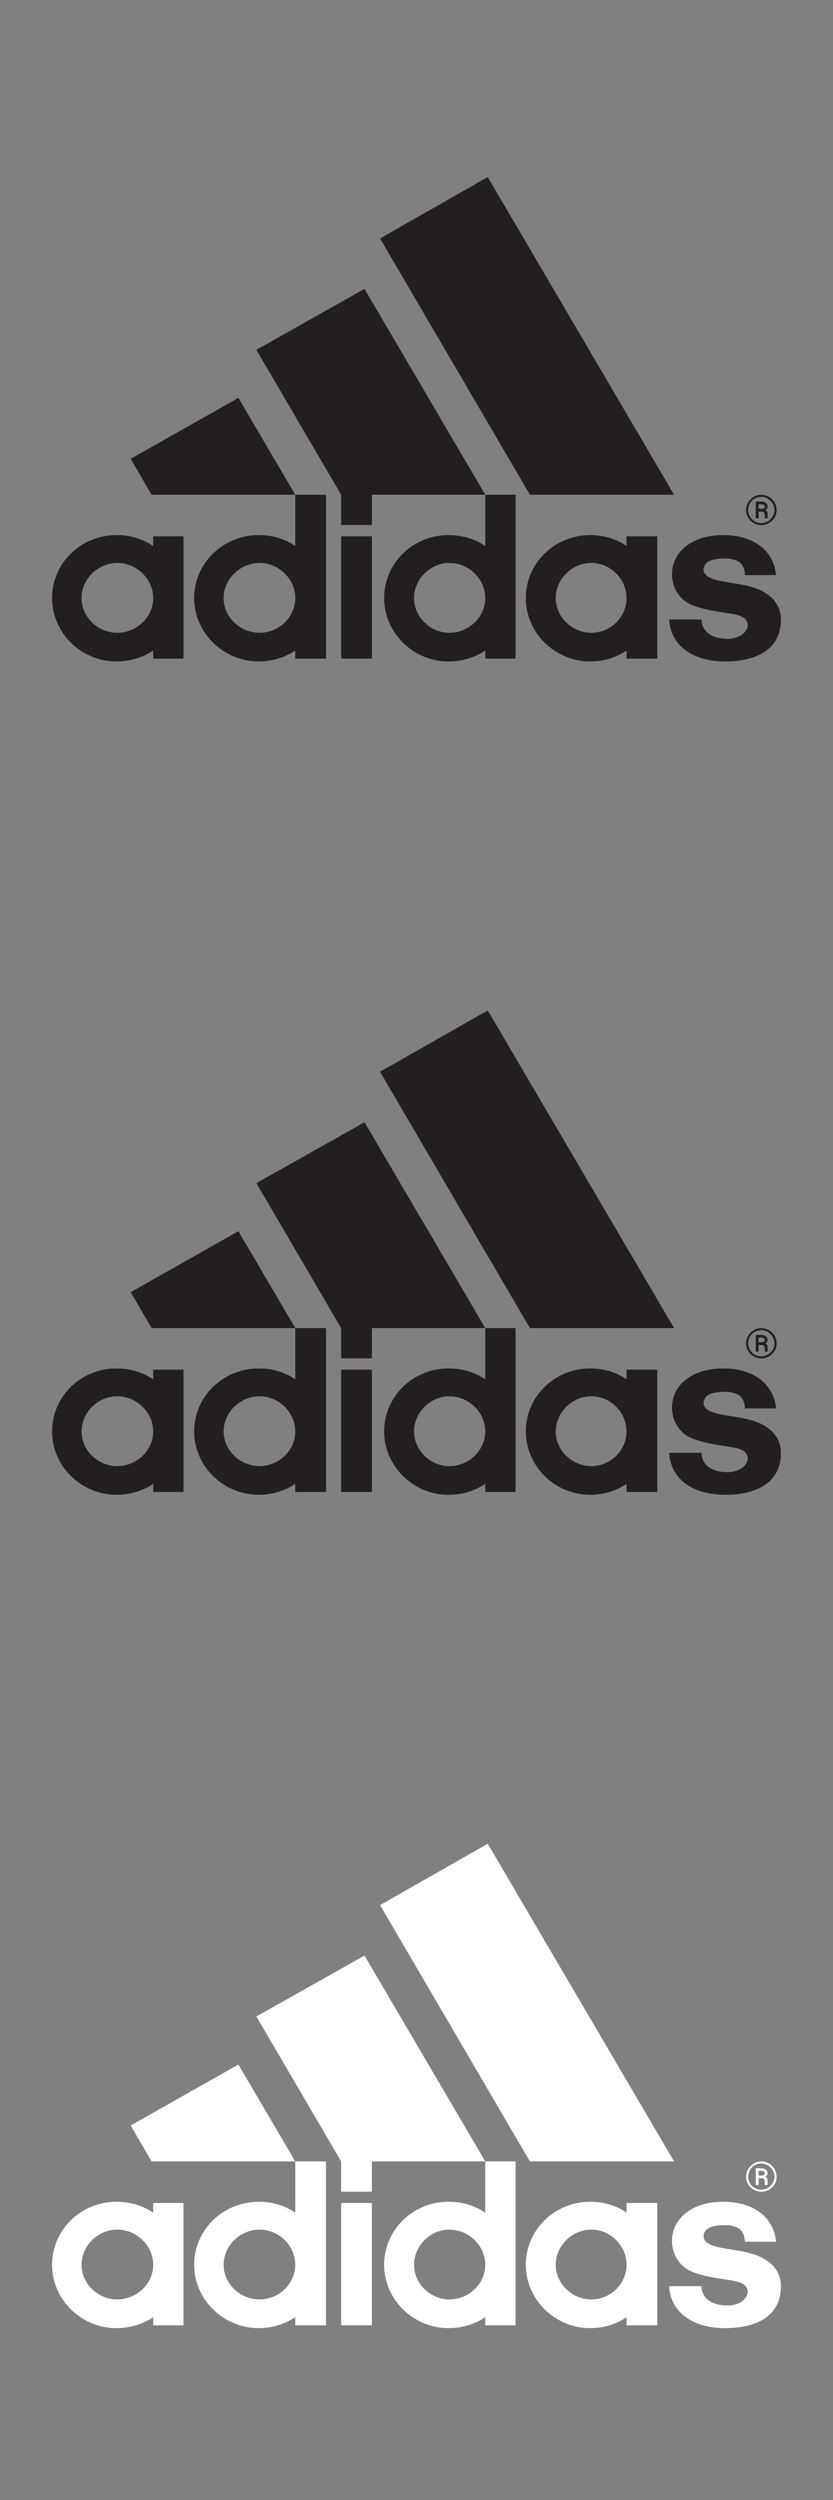 <?xml version="1.0" encoding="UTF-8"?>
<svg width="160px" height="480px" viewBox="0 0 160 480" version="1.1" xmlns="http://www.w3.org/2000/svg" xmlns:xlink="http://www.w3.org/1999/xlink">
    <rect x="0" y="0" width="160" height="480" fill="#808080" stroke="none"/>
    <!-- Generator: Sketch 49.3 (51167) - http://www.bohemiancoding.com/sketch -->
    <title>ADIDAS</title>
    <desc>Created with Sketch.</desc>
    <defs></defs>
    <g id="ADIDAS" stroke="none" stroke-width="1" fill="none" fill-rule="evenodd">
        <path d="M139.304,127 C132.693,127 128.767,123.672 128.529,118.94 L134.741,118.94 C134.741,120.411 135.684,122.585 139.692,122.655 C142.368,122.655 143.629,121.108 143.629,119.948 C143.471,118.089 141.11,117.934 138.589,117.545 C136.078,117.155 133.952,116.695 132.382,115.917 C130.414,114.909 129.073,112.736 129.073,110.261 C129.073,106.073 132.774,102.739 138.911,102.739 C144.88,102.739 148.659,105.839 149.052,110.415 L143.077,110.415 C142.994,109.18 142.763,107.233 139.222,107.233 C136.862,107.233 135.296,107.705 135.132,109.329 C135.132,111.735 140.087,111.577 143.94,112.581 C147.637,113.515 150,115.76 150,118.94 C150,124.752 145.199,127 139.304,127 Z M106.741,114.828 C106.741,118.475 109.886,121.494 113.584,121.494 C117.28,121.494 120.344,118.475 120.344,114.828 C120.344,111.186 117.28,108.087 113.584,108.087 C109.886,108.087 106.741,111.186 106.741,114.828 Z M113.347,127 C106.587,127 100.997,121.494 100.997,114.828 C100.997,108.087 106.587,102.739 113.347,102.739 C115.945,102.739 118.378,103.439 120.344,104.835 L120.344,102.973 L126.247,102.973 L126.247,126.458 L120.344,126.458 L120.344,124.905 C118.378,126.228 116.022,127 113.347,127 Z M79.529,114.828 C79.529,118.475 82.669,121.494 86.295,121.494 C90.068,121.494 93.209,118.475 93.209,114.828 C93.209,111.186 90.068,108.087 86.295,108.087 C82.669,108.087 79.529,111.186 79.529,114.828 Z M93.209,94.992 L99.031,94.992 L99.031,126.458 L93.209,126.458 L93.209,124.905 C91.247,126.228 88.808,127 86.134,127 C79.368,127 73.784,121.494 73.784,114.828 C73.784,108.087 79.368,102.739 86.134,102.739 C88.808,102.739 91.168,103.439 93.209,104.835 L93.209,94.992 Z M101.785,94.992 L72.999,45.78 L93.688,34 L129.474,94.992 L101.785,94.992 Z M65.527,126.458 L71.429,126.458 L71.429,102.973 L65.527,102.973 L65.527,126.458 Z M65.527,100.808 L71.429,100.808 L71.429,94.992 L65.527,94.992 L65.527,100.808 Z M49.244,67.166 L70.014,55.466 L93.209,94.992 L65.527,94.992 L49.244,67.166 Z M42.953,114.828 C42.953,118.475 46.098,121.494 49.877,121.494 C53.573,121.494 56.716,118.475 56.716,114.828 C56.716,111.186 53.573,108.087 49.877,108.087 C46.098,108.087 42.953,111.186 42.953,114.828 Z M49.719,127 C42.876,127 37.295,121.494 37.295,114.828 C37.295,108.087 42.876,102.739 49.719,102.739 C52.314,102.739 54.676,103.439 56.716,104.835 L56.716,94.992 L62.613,94.992 L62.613,126.458 L56.716,126.458 L56.716,124.905 C54.676,126.228 52.314,127 49.719,127 Z M25.099,88.096 L45.787,76.393 L56.716,94.992 L29.115,94.992 L25.099,88.096 Z M15.663,114.828 C15.663,118.475 18.807,121.494 22.506,121.494 C26.282,121.494 29.427,118.475 29.427,114.828 C29.427,111.186 26.282,108.087 22.506,108.087 C18.807,108.087 15.663,111.186 15.663,114.828 Z M22.346,127 C15.587,127 10,121.494 10,114.828 C10,108.087 15.587,102.739 22.346,102.739 C24.943,102.739 27.382,103.439 29.427,104.835 L29.427,102.973 L35.246,102.973 L35.246,126.458 L29.427,126.458 L29.427,124.905 C27.46,126.228 25.023,127 22.346,127 Z M146.237,95 C147.835,95 149.165,96.293 149.165,97.97 C149.165,99.524 147.835,100.818 146.237,100.818 C144.64,100.818 143.305,99.524 143.305,97.97 C143.305,96.293 144.64,95 146.237,95 Z M146.237,95.391 C144.776,95.391 143.706,96.55 143.706,97.97 C143.706,99.265 144.776,100.43 146.237,100.43 C147.569,100.43 148.764,99.265 148.764,97.97 C148.764,96.55 147.569,95.391 146.237,95.391 Z M146.901,97.97 C147.038,97.97 147.431,98.104 147.431,98.618 L147.431,99.524 L146.901,99.524 L146.901,99.139 C146.901,98.486 146.768,98.229 146.367,98.229 L145.708,98.229 L145.708,99.524 L145.169,99.524 L145.169,96.293 L146.237,96.293 C146.901,96.293 147.431,96.684 147.431,97.199 C147.431,97.588 147.173,97.97 146.901,97.97 Z M145.708,96.809 L145.708,97.713 L146.237,97.713 C146.508,97.713 146.901,97.588 146.901,97.324 C146.901,97.072 146.638,96.809 146.367,96.809 L145.708,96.809 Z" id="adidas" fill="#231F20"></path>
        <path d="M139.304,287 C132.693,287 128.767,283.672 128.529,278.94 L134.741,278.94 C134.741,280.411 135.684,282.585 139.692,282.655 C142.368,282.655 143.629,281.108 143.629,279.948 C143.471,278.089 141.11,277.934 138.589,277.545 C136.078,277.155 133.952,276.695 132.382,275.917 C130.414,274.909 129.073,272.736 129.073,270.261 C129.073,266.073 132.774,262.739 138.911,262.739 C144.88,262.739 148.659,265.839 149.052,270.415 L143.077,270.415 C142.994,269.18 142.763,267.233 139.222,267.233 C136.862,267.233 135.296,267.705 135.132,269.329 C135.132,271.735 140.087,271.577 143.94,272.581 C147.637,273.515 150,275.76 150,278.94 C150,284.752 145.199,287 139.304,287 Z M106.741,274.828 C106.741,278.475 109.886,281.494 113.584,281.494 C117.28,281.494 120.344,278.475 120.344,274.828 C120.344,271.186 117.28,268.087 113.584,268.087 C109.886,268.087 106.741,271.186 106.741,274.828 Z M113.347,287 C106.587,287 100.997,281.494 100.997,274.828 C100.997,268.087 106.587,262.739 113.347,262.739 C115.945,262.739 118.378,263.439 120.344,264.835 L120.344,262.973 L126.247,262.973 L126.247,286.458 L120.344,286.458 L120.344,284.905 C118.378,286.228 116.022,287 113.347,287 Z M79.529,274.828 C79.529,278.475 82.669,281.494 86.295,281.494 C90.068,281.494 93.209,278.475 93.209,274.828 C93.209,271.186 90.068,268.087 86.295,268.087 C82.669,268.087 79.529,271.186 79.529,274.828 Z M93.209,254.992 L99.031,254.992 L99.031,286.458 L93.209,286.458 L93.209,284.905 C91.247,286.228 88.808,287 86.134,287 C79.368,287 73.784,281.494 73.784,274.828 C73.784,268.087 79.368,262.739 86.134,262.739 C88.808,262.739 91.168,263.439 93.209,264.835 L93.209,254.992 Z M101.785,254.992 L72.999,205.78 L93.688,194 L129.474,254.992 L101.785,254.992 Z M65.527,286.458 L71.429,286.458 L71.429,262.973 L65.527,262.973 L65.527,286.458 Z M65.527,260.808 L71.429,260.808 L71.429,254.992 L65.527,254.992 L65.527,260.808 Z M49.244,227.166 L70.014,215.466 L93.209,254.992 L65.527,254.992 L49.244,227.166 Z M42.953,274.828 C42.953,278.475 46.098,281.494 49.877,281.494 C53.573,281.494 56.716,278.475 56.716,274.828 C56.716,271.186 53.573,268.087 49.877,268.087 C46.098,268.087 42.953,271.186 42.953,274.828 Z M49.719,287 C42.876,287 37.295,281.494 37.295,274.828 C37.295,268.087 42.876,262.739 49.719,262.739 C52.314,262.739 54.676,263.439 56.716,264.835 L56.716,254.992 L62.613,254.992 L62.613,286.458 L56.716,286.458 L56.716,284.905 C54.676,286.228 52.314,287 49.719,287 Z M25.099,248.096 L45.787,236.393 L56.716,254.992 L29.115,254.992 L25.099,248.096 Z M15.663,274.828 C15.663,278.475 18.807,281.494 22.506,281.494 C26.282,281.494 29.427,278.475 29.427,274.828 C29.427,271.186 26.282,268.087 22.506,268.087 C18.807,268.087 15.663,271.186 15.663,274.828 Z M22.346,287 C15.587,287 10,281.494 10,274.828 C10,268.087 15.587,262.739 22.346,262.739 C24.943,262.739 27.382,263.439 29.427,264.835 L29.427,262.973 L35.246,262.973 L35.246,286.458 L29.427,286.458 L29.427,284.905 C27.46,286.228 25.023,287 22.346,287 Z M146.237,255 C147.835,255 149.165,256.293 149.165,257.97 C149.165,259.524 147.835,260.818 146.237,260.818 C144.64,260.818 143.305,259.524 143.305,257.97 C143.305,256.293 144.64,255 146.237,255 Z M146.237,255.391 C144.776,255.391 143.706,256.55 143.706,257.97 C143.706,259.265 144.776,260.43 146.237,260.43 C147.569,260.43 148.764,259.265 148.764,257.97 C148.764,256.55 147.569,255.391 146.237,255.391 Z M146.901,257.97 C147.038,257.97 147.431,258.104 147.431,258.618 L147.431,259.524 L146.901,259.524 L146.901,259.139 C146.901,258.486 146.768,258.229 146.367,258.229 L145.708,258.229 L145.708,259.524 L145.169,259.524 L145.169,256.293 L146.237,256.293 C146.901,256.293 147.431,256.684 147.431,257.199 C147.431,257.588 147.173,257.97 146.901,257.97 Z M145.708,256.809 L145.708,257.713 L146.237,257.713 C146.508,257.713 146.901,257.588 146.901,257.324 C146.901,257.072 146.638,256.809 146.367,256.809 L145.708,256.809 Z" id="BW" fill="#231F20"></path>
        <path d="M139.304,447 C132.693,447 128.767,443.672 128.529,438.94 L134.741,438.94 C134.741,440.411 135.684,442.585 139.692,442.655 C142.368,442.655 143.629,441.108 143.629,439.948 C143.471,438.089 141.11,437.934 138.589,437.545 C136.078,437.155 133.952,436.695 132.382,435.917 C130.414,434.909 129.073,432.736 129.073,430.261 C129.073,426.073 132.774,422.739 138.911,422.739 C144.88,422.739 148.659,425.839 149.052,430.415 L143.077,430.415 C142.994,429.18 142.763,427.233 139.222,427.233 C136.862,427.233 135.296,427.705 135.132,429.329 C135.132,431.735 140.087,431.577 143.94,432.581 C147.637,433.515 150,435.76 150,438.94 C150,444.752 145.199,447 139.304,447 Z M106.741,434.828 C106.741,438.475 109.886,441.494 113.584,441.494 C117.28,441.494 120.344,438.475 120.344,434.828 C120.344,431.186 117.28,428.087 113.584,428.087 C109.886,428.087 106.741,431.186 106.741,434.828 Z M113.347,447 C106.587,447 100.997,441.494 100.997,434.828 C100.997,428.087 106.587,422.739 113.347,422.739 C115.945,422.739 118.378,423.439 120.344,424.835 L120.344,422.973 L126.247,422.973 L126.247,446.458 L120.344,446.458 L120.344,444.905 C118.378,446.228 116.022,447 113.347,447 Z M79.529,434.828 C79.529,438.475 82.669,441.494 86.295,441.494 C90.068,441.494 93.209,438.475 93.209,434.828 C93.209,431.186 90.068,428.087 86.295,428.087 C82.669,428.087 79.529,431.186 79.529,434.828 Z M93.209,414.992 L99.031,414.992 L99.031,446.458 L93.209,446.458 L93.209,444.905 C91.247,446.228 88.808,447 86.134,447 C79.368,447 73.784,441.494 73.784,434.828 C73.784,428.087 79.368,422.739 86.134,422.739 C88.808,422.739 91.168,423.439 93.209,424.835 L93.209,414.992 Z M101.785,414.992 L72.999,365.78 L93.688,354 L129.474,414.992 L101.785,414.992 Z M65.527,446.458 L71.429,446.458 L71.429,422.973 L65.527,422.973 L65.527,446.458 Z M65.527,420.808 L71.429,420.808 L71.429,414.992 L65.527,414.992 L65.527,420.808 Z M49.244,387.166 L70.014,375.466 L93.209,414.992 L65.527,414.992 L49.244,387.166 Z M42.953,434.828 C42.953,438.475 46.098,441.494 49.877,441.494 C53.573,441.494 56.716,438.475 56.716,434.828 C56.716,431.186 53.573,428.087 49.877,428.087 C46.098,428.087 42.953,431.186 42.953,434.828 Z M49.719,447 C42.876,447 37.295,441.494 37.295,434.828 C37.295,428.087 42.876,422.739 49.719,422.739 C52.314,422.739 54.676,423.439 56.716,424.835 L56.716,414.992 L62.613,414.992 L62.613,446.458 L56.716,446.458 L56.716,444.905 C54.676,446.228 52.314,447 49.719,447 Z M25.099,408.096 L45.787,396.393 L56.716,414.992 L29.115,414.992 L25.099,408.096 Z M15.663,434.828 C15.663,438.475 18.807,441.494 22.506,441.494 C26.282,441.494 29.427,438.475 29.427,434.828 C29.427,431.186 26.282,428.087 22.506,428.087 C18.807,428.087 15.663,431.186 15.663,434.828 Z M22.346,447 C15.587,447 10,441.494 10,434.828 C10,428.087 15.587,422.739 22.346,422.739 C24.943,422.739 27.382,423.439 29.427,424.835 L29.427,422.973 L35.246,422.973 L35.246,446.458 L29.427,446.458 L29.427,444.905 C27.46,446.228 25.023,447 22.346,447 Z M146.237,415 C147.835,415 149.165,416.293 149.165,417.97 C149.165,419.524 147.835,420.818 146.237,420.818 C144.64,420.818 143.305,419.524 143.305,417.97 C143.305,416.293 144.64,415 146.237,415 Z M146.237,415.391 C144.776,415.391 143.706,416.55 143.706,417.97 C143.706,419.265 144.776,420.43 146.237,420.43 C147.569,420.43 148.764,419.265 148.764,417.97 C148.764,416.55 147.569,415.391 146.237,415.391 Z M146.901,417.97 C147.038,417.97 147.431,418.104 147.431,418.618 L147.431,419.524 L146.901,419.524 L146.901,419.139 C146.901,418.486 146.768,418.229 146.367,418.229 L145.708,418.229 L145.708,419.524 L145.169,419.524 L145.169,416.293 L146.237,416.293 C146.901,416.293 147.431,416.684 147.431,417.199 C147.431,417.588 147.173,417.97 146.901,417.97 Z M145.708,416.809 L145.708,417.713 L146.237,417.713 C146.508,417.713 146.901,417.588 146.901,417.324 C146.901,417.072 146.638,416.809 146.367,416.809 L145.708,416.809 Z" id="BW-Copy" fill="#FFFFFF"></path>
    </g>
</svg>
